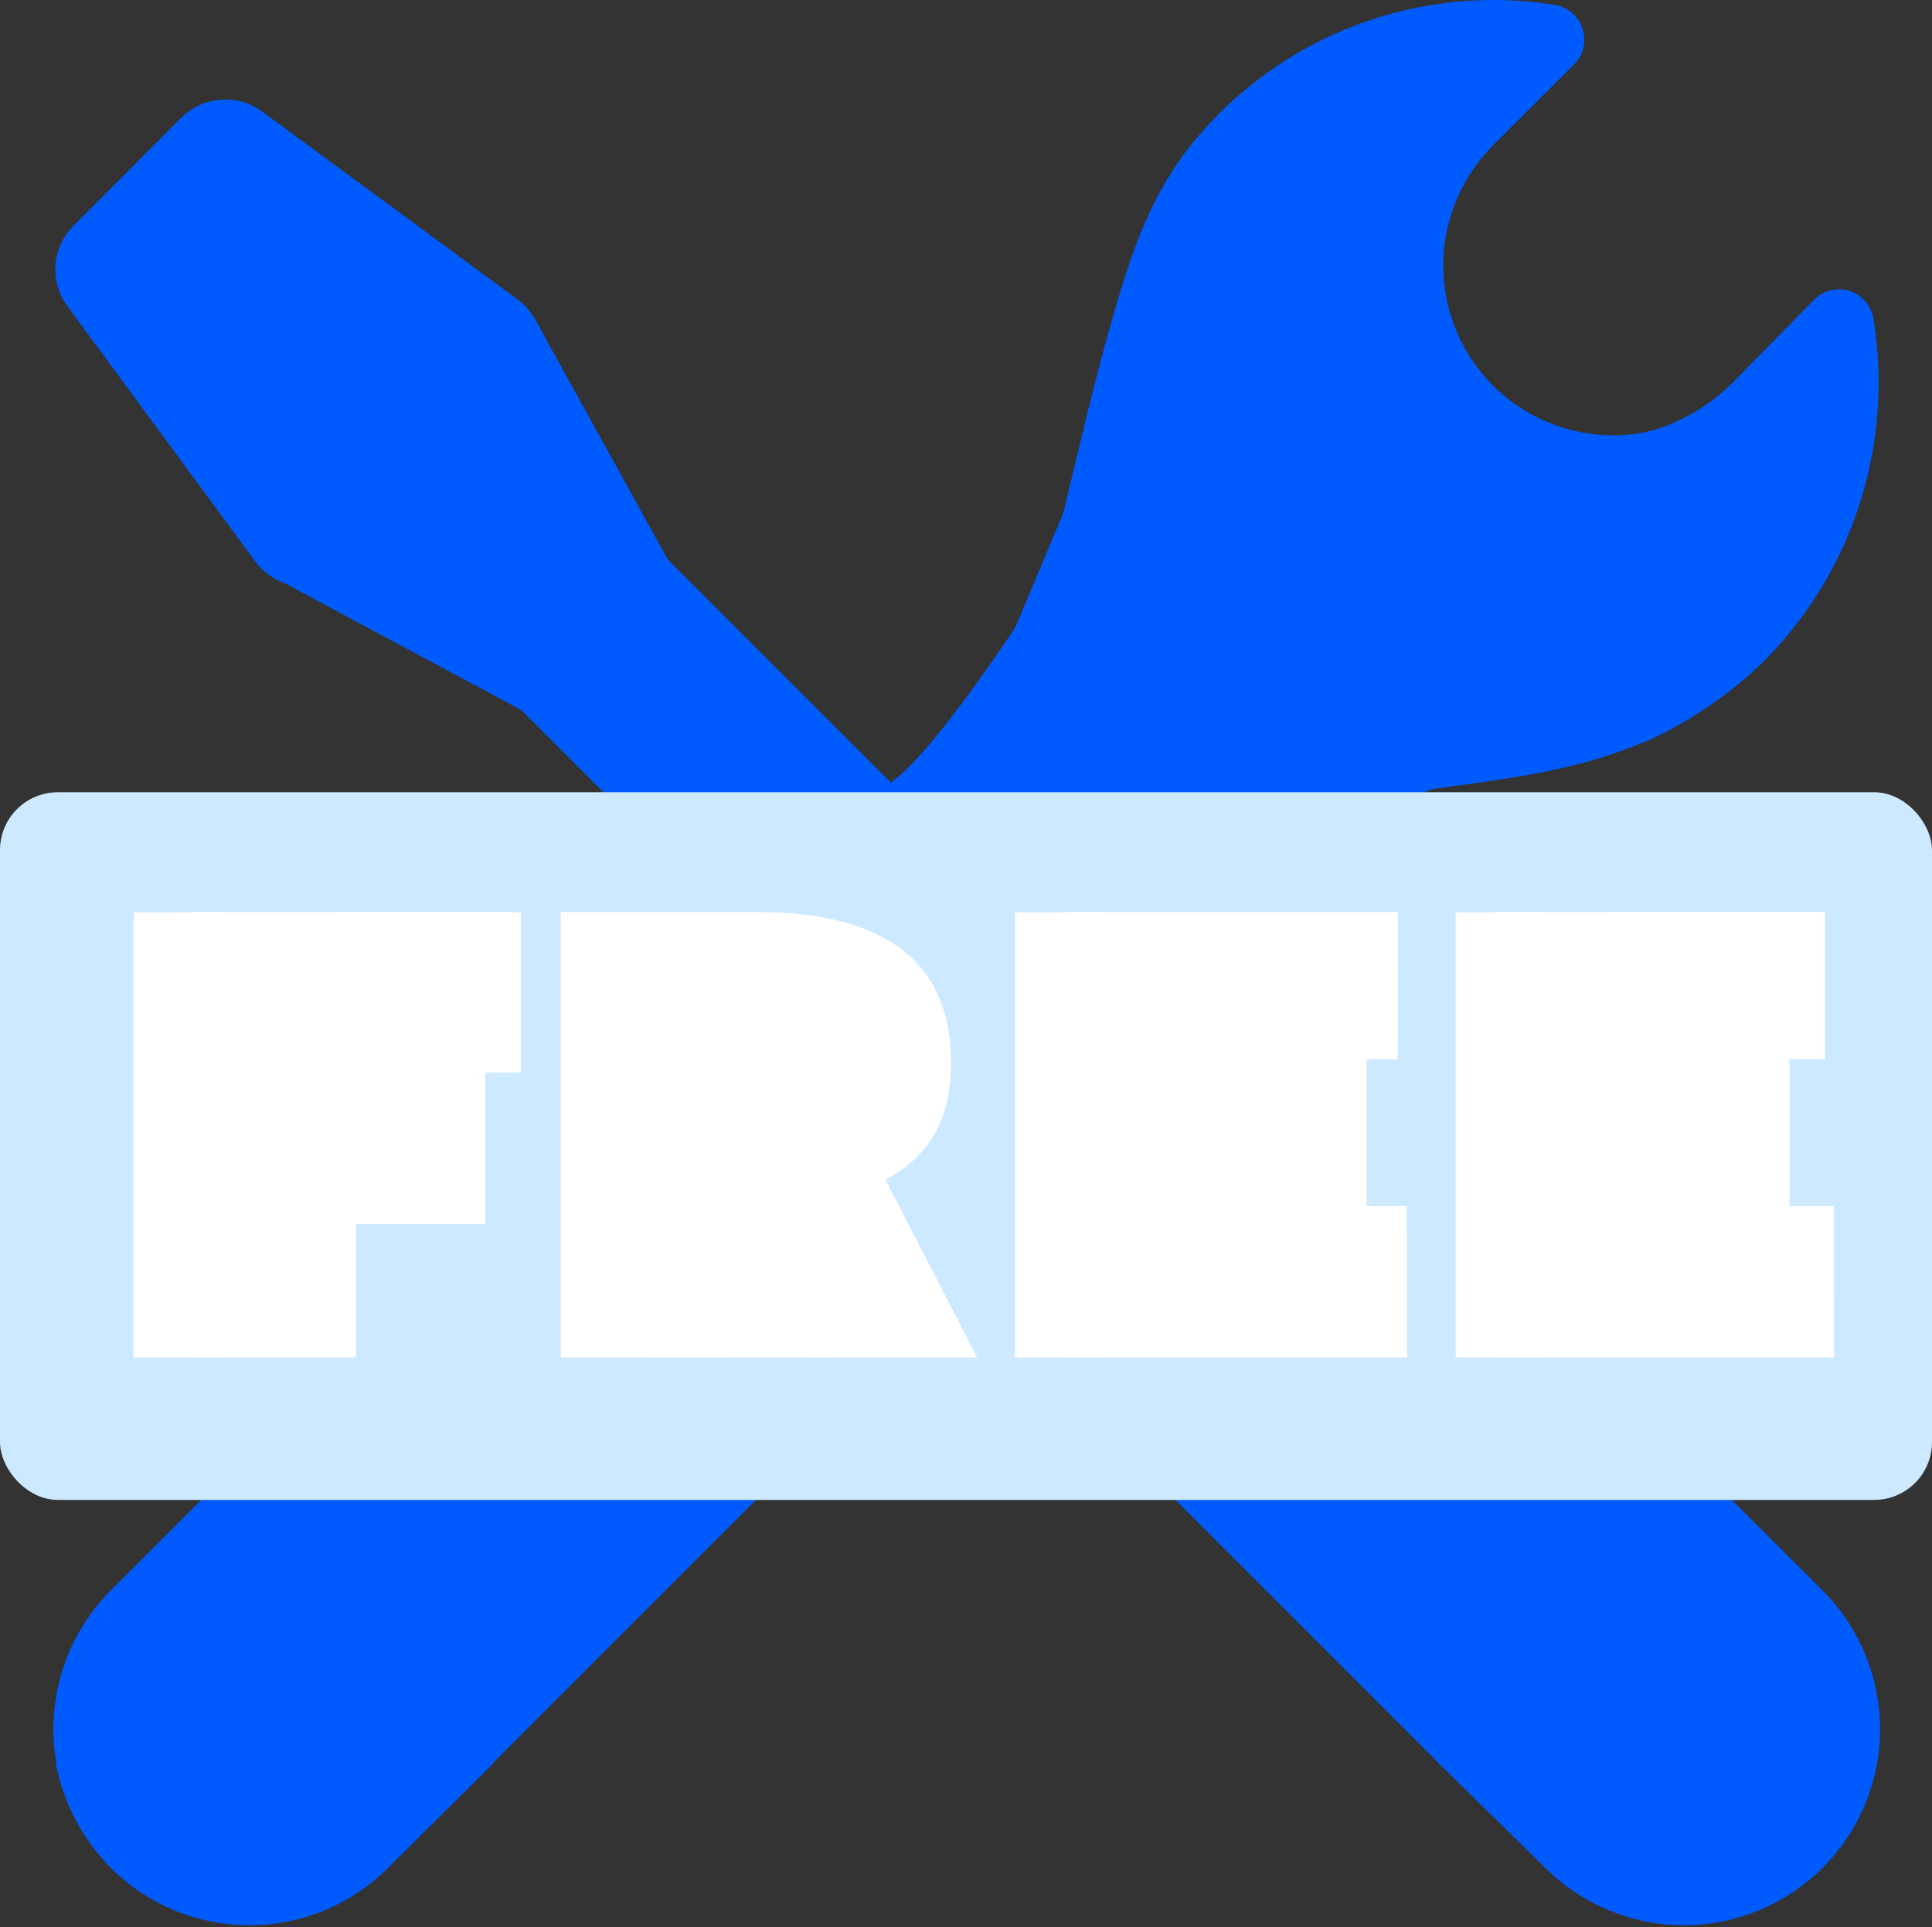 <?xml version="1.0" encoding="UTF-8"?> <svg xmlns="http://www.w3.org/2000/svg" width="434" height="433" viewBox="0 0 434 433" fill="none"><rect x="0" y="0" width="434" height="433" fill="#333333" stroke="none"/> <rect x="63.584" y="130.83" width="17.322" height="92.933" transform="rotate(-61.794 63.584 130.83)" fill="#005BFF"></rect> <rect x="105.376" y="147.799" width="47.168" height="87.813" transform="rotate(-45 105.376 147.799)" fill="#005BFF"></rect> <path d="M396.743 148.021C406.417 138.175 413.651 126.126 417.846 112.871C422.041 99.615 423.078 85.533 420.87 71.789C420.648 70.327 420.033 68.956 419.094 67.828C418.154 66.7 416.926 65.859 415.546 65.399C414.165 64.938 412.687 64.875 411.273 65.218C409.86 65.56 408.568 66.294 407.539 67.338L389.357 85.851C384.318 90.98 376.952 95.414 370 97L342.5 104L336 135.5V162.5L370 166.5C379.571 162.128 389.291 155.538 396.743 148.021Z" fill="#005BFF"></path> <path d="M335.397 86.672C328.234 79.499 324.211 69.783 324.211 59.655C324.211 49.526 328.234 39.811 335.397 32.638L353.75 14.318C354.724 13.276 355.399 11.991 355.703 10.598C356.007 9.205 355.929 7.756 355.477 6.404C355.026 5.052 354.217 3.846 353.137 2.914C352.056 1.981 350.744 1.357 349.338 1.107C334.34 -1.306 318.97 0.241 304.756 5.595C290.543 10.949 277.981 19.923 268.318 31.625C258.656 43.327 254.244 56.215 249.68 72.299C245.554 86.838 243.453 96.334 238.83 115.363L227 143.568L258.897 175.451C264.617 172.552 271.107 171.527 277.444 172.524C283.781 173.52 289.641 176.486 294.191 181L306.911 179.545C331.652 175.318 350.64 175.033 371 165.983V96.844C364.688 98.288 358.112 98.112 351.886 96.334C345.661 94.555 339.988 91.231 335.397 86.672Z" fill="#005BFF"></path> <path d="M24.883 419.651C28.972 423.744 33.829 426.991 39.174 429.207C44.519 431.422 50.249 432.562 56.035 432.562C61.821 432.562 67.551 431.422 72.896 429.207C78.241 426.991 83.098 423.744 87.187 419.651L111 396H12.5C14.108 404.806 18.559 413.314 24.883 419.651Z" fill="#005BFF"></path> <path d="M194.948 262.913L157.156 225.068L24.883 357.342C19.856 362.388 16.124 368.574 14.004 375.374C11.883 382.174 11.438 389.385 12.705 396.394L29.5 423.5L59.5 432L88 418.5L110.44 396.394L201.195 305.587C195.723 300.079 192.164 292.961 191.04 285.279C189.915 277.598 191.285 269.758 194.948 262.913Z" fill="#005BFF"></path> <path d="M385.5 333.5L385 344C384.89 357.785 378.753 367.757 369 377.5C359.247 387.243 348.146 396.303 334.361 396.399L323 396L347.116 419.652C355.378 427.914 366.584 432.556 378.269 432.556C389.953 432.556 401.159 427.914 409.421 419.652C417.683 411.39 422.325 400.184 422.325 388.5C422.325 376.815 417.683 365.609 409.421 357.347L385.5 333.5Z" fill="#005BFF"></path> <path d="M386.483 344.332V334.674L279.352 227.595C276.754 225.002 273.233 223.546 269.562 223.546C265.892 223.546 262.371 225.002 259.773 227.595L251.9 235.521L126.5 110.122L124 89.5C123 82 123.5 87.5 123 82C122.5 77.5 122.65 78.995 122.5 77C122 74.5 121.105 73.442 120.135 71.692C119.165 69.943 117.828 68.424 116.215 67.24L58.844 25.039C56.163 23.084 52.873 22.147 49.564 22.397C46.256 22.647 43.144 24.068 40.787 26.404L16.485 50.759C14.143 53.101 12.718 56.205 12.468 59.508C12.217 62.81 13.158 66.094 15.12 68.763L57.374 126.186C58.563 127.791 60.084 129.122 61.833 130.087C63.583 131.052 65.519 131.629 67.512 131.778C69.504 131.927 68.5 131.778 72 132C75.5 132.222 75 132.5 80 132.5L97.5 133.978L225.393 261.819L216.942 270.269C214.346 272.876 212.888 276.406 212.888 280.085C212.888 283.764 214.346 287.293 216.942 289.9L323.443 396.401L336 404.5C349.858 404.514 361.1 390.949 370.943 381.195C380.786 371.44 386.372 358.189 386.483 344.332Z" fill="#005BFF"></path> <path d="M247 217.007C249.313 208.782 313.5 178.999 324 176C303.167 149.833 234 133 230 139L230 139.001C224.999 146.501 206 175 198 177.5C191.6 179.5 182.566 164.34 177.732 163.507C168.899 169.84 151.932 184.007 154.732 190.007C158.232 197.507 156.232 207.507 154.732 217.007C153.532 224.607 145.232 237.507 141.232 243.007L200.232 305.507C202.232 304.007 208.532 301.107 217.732 301.507C226.932 301.907 234.232 306.007 236.732 308.007C252.399 283.007 303.532 253.606 302.732 252.006C301.732 250.006 242.5 233.007 247 217.007Z" fill="#005BFF" stroke="#005BFF"></path> <rect y="178" width="434" height="159" rx="13" fill="#CDE9FF"></rect> <path d="M79.963 305V274.48H108.383V247.46H79.963V233.46H114.963V204.9H42.583V305H79.963ZM219.501 305L198.921 265.1C207.881 260.2 213.621 252.5 213.621 239.2V238.64C213.621 216.94 199.761 204.9 169.941 204.9H125.981V305H163.081V273.22H165.181L180.721 305H219.501ZM177.781 240.46V241.02C177.781 247.04 174.561 249.84 167.281 249.84H163.081V232.62H167.561C174.421 232.62 177.781 235.28 177.781 240.46Z" fill="white"></path> <path d="M316.113 305V276.58H276.353V267.62H306.033V241.86H276.353V233.32H314.013V204.9H239.253V305H316.113ZM411.98 305V276.58H372.22V267.62H401.9V241.86H372.22V233.32H409.88V204.9H335.12V305H411.98Z" fill="white"></path> <rect x="76" y="205" width="41" height="36" fill="white"></rect> <rect x="150" y="224" width="41" height="36" fill="white"></rect> <rect x="146" y="269" width="41" height="36" fill="white"></rect> <rect x="266" y="218" width="48" height="20" fill="white"></rect> <rect x="362" y="205" width="48" height="33" fill="white"></rect> <rect x="268" y="271" width="48" height="20" fill="white"></rect> <rect x="364" y="271" width="48" height="20" fill="white"></rect> <rect x="259" y="232" width="48" height="47" fill="white"></rect> <rect x="354" y="228" width="48" height="47" fill="white"></rect> <rect x="68" y="240" width="41" height="35" fill="white"></rect> <rect x="105.552" y="79.562" width="16.59" height="87.813" transform="rotate(-28.916 105.552 79.562)" fill="#005BFF"></rect> <rect x="30" y="205" width="20" height="100" fill="white"></rect> <rect x="228" y="205" width="20" height="100" fill="white"></rect> <rect x="327" y="205" width="20" height="100" fill="white"></rect> </svg> 